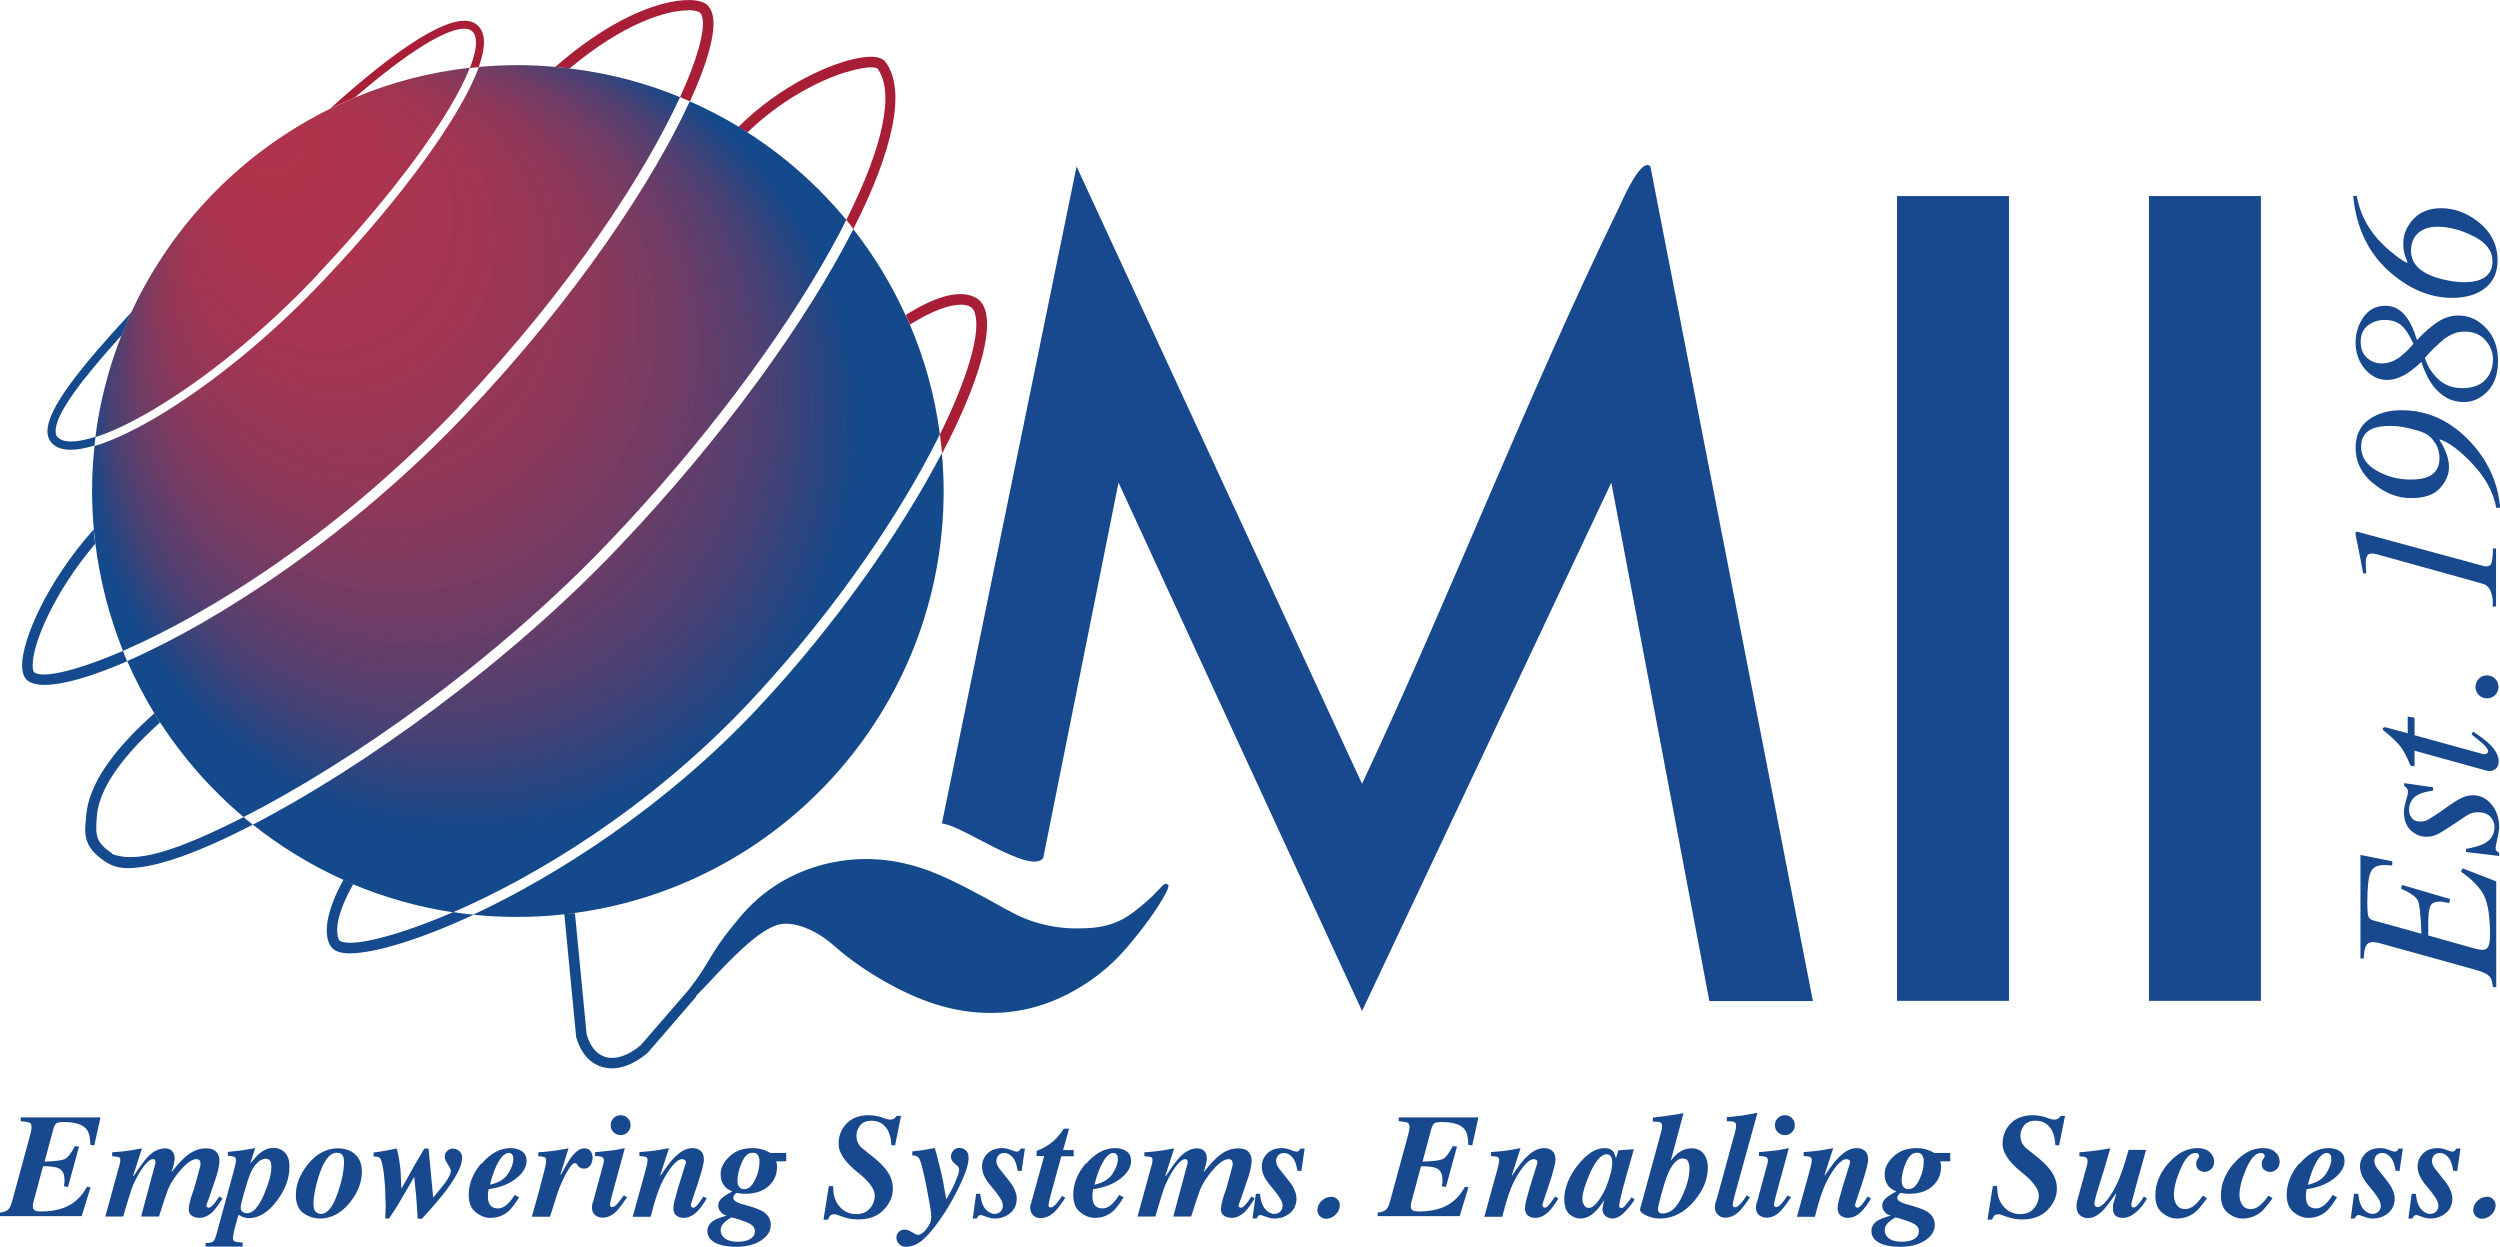 <svg xmlns="http://www.w3.org/2000/svg" xmlns:xlink="http://www.w3.org/1999/xlink" id="Layer_1" data-name="Layer 1" viewBox="0 0 113.23 56.48"><defs><style>      .cls-1 {        fill: none;      }      .cls-2 {        fill: url(#radial-gradient);      }      .cls-3 {        fill: #154a8e;      }      .cls-4 {        fill: #18488e;      }      .cls-5 {        fill: #a91e37;      }    </style><radialGradient id="radial-gradient" cx="33.59" cy="37.05" fx="9.79" fy="7.05" r="38.3" gradientTransform="translate(1.87 -2.87) rotate(2.74) scale(1 1.04)" gradientUnits="userSpaceOnUse"><stop offset="0" stop-color="#a81d38" stop-opacity=".9"></stop><stop offset=".09" stop-color="#a41e3a" stop-opacity=".9"></stop><stop offset=".17" stop-color="#982140" stop-opacity=".91"></stop><stop offset=".25" stop-color="#84274b" stop-opacity=".92"></stop><stop offset=".32" stop-color="#68305b" stop-opacity=".94"></stop><stop offset=".39" stop-color="#443b6f" stop-opacity=".97"></stop><stop offset=".45" stop-color="#194888" stop-opacity="1"></stop><stop offset=".46" stop-color="#144a8b"></stop></radialGradient></defs><g><path class="cls-4" d="M77.42,45.34l-4.44-23.48-11.29,23.93-11.03-23.93-3.41,17c-.57.79-3.73-1.52-4.59-1.56l6.1-29.76,12.93,27.96c4.05-8.63,7.49-17.59,11.67-26.17.11-.23.97-2.24,1.39-1.79l7.36,37.8h-4.69Z"></path><g><rect class="cls-4" x="97.33" y="8.88" width="5.07" height="36.45"></rect><rect class="cls-4" x="85.92" y="8.88" width="5.07" height="36.45"></rect></g></g><line class="cls-1" x1="29.07" y1="41.53" x2="29.07" y2="41.53"></line><g><path class="cls-1" d="M15.27,42.13c0,.23.04.4.12.48,0,0,.11.09.49.09.82-.01,2.5-.46,4.64-1.39-1.58-.24-3.1-.67-4.53-1.27-.48.85-.72,1.58-.73,2.09Z"></path><path class="cls-1" d="M2.51,19.54c0,.13.04.23.12.3.22.2.76.24,1.68-.05.2-1.61.61-3.15,1.18-4.61-1.8,2-3.01,3.57-2.99,4.36Z"></path><path class="cls-1" d="M7.26,32.72c-2.13,1.91-2.78,3.29-2.86,4.21-.09,1.02.49,1.55.68,1.72l.02.02c.6.56,2.88-.09,5.96-1.66-1.47-1.23-2.74-2.68-3.79-4.29Z"></path><path class="cls-1" d="M1.48,30.13c0,.19.04.28.06.31.08.07.23.11.44.11.66,0,1.92-.35,3.58-1.07-.62-1.53-1.05-3.16-1.25-4.85-1.83,2.17-2.83,4.49-2.83,5.5Z"></path><path class="cls-3" d="M2.64,19.84c-.08-.07-.12-.17-.12-.3-.02-.79,1.19-2.36,2.99-4.36.14-.35.29-.7.45-1.05-2.34,2.53-3.83,4.39-3.81,5.42,0,.23.09.42.24.56.19.18.46.26.82.26.3,0,.66-.07,1.07-.19.01-.14.03-.27.05-.4-.92.3-1.47.26-1.68.05Z"></path><path class="cls-5" d="M21.03,1.3c.13,0,.23.03.31.08.12.08.19.21.21.4.04.32-.06.77-.27,1.3.13-.01.27-.03.4-.04.19-.53.27-.97.23-1.31-.04-.3-.16-.52-.38-.66-.99-.65-3.65,1.2-6.58,3.85.37-.18.74-.35,1.13-.51,2.49-2.15,4.16-3.11,4.94-3.11Z"></path><path class="cls-5" d="M31.15.46c.24,0,.41.03.52.09.07.04.12.13.15.28.1.59-.23,1.85-1.02,3.57.15.06.3.13.45.19.81-1.76,1.17-3.12,1.04-3.84-.07-.38-.25-.55-.4-.62-.75-.38-3.35-.06-6.74,2.9.22.02.44.04.65.07,2.47-2.07,4.4-2.63,5.35-2.63Z"></path><path class="cls-3" d="M1.98,30.55c-.21,0-.36-.04-.44-.11-.02-.02-.06-.11-.06-.31,0-1.02,1-3.34,2.83-5.5-.03-.22-.05-.43-.07-.65-2.11,2.37-3.23,4.97-3.24,6.15,0,.3.07.52.21.66.16.15.44.23.81.23.83,0,2.13-.37,3.74-1.07-.07-.15-.13-.31-.19-.47-1.66.72-2.93,1.07-3.58,1.07Z"></path><path class="cls-3" d="M15.88,42.7c-.38,0-.48-.08-.49-.09-.08-.08-.12-.26-.12-.48,0-.52.25-1.24.73-2.09-.15-.06-.29-.13-.44-.2-.53.95-.76,1.74-.76,2.28,0,.37.08.65.26.83.15.15.41.23.79.23.01,0,.03,0,.04,0,1.1-.02,3.11-.61,5.56-1.75-.31-.03-.62-.07-.92-.12-2.15.93-3.82,1.38-4.64,1.39Z"></path><path class="cls-5" d="M43.52,13.8c.17,0,.3.03.4.08.14.06.23.22.27.45.18.96-.43,2.93-1.62,5.35.04.29.07.57.1.86,1.47-2.81,2.22-5.12,2-6.3-.07-.39-.25-.66-.54-.79-.74-.35-1.87.03-3.11.82.07.14.13.29.2.43,1.06-.67,1.82-.9,2.31-.9Z"></path><path class="cls-5" d="M38.32,3.27c.56-.17.92-.22,1.14-.22.17,0,.25.03.27.04.8,1.05.29,3.52-1.4,6.87.11.13.22.27.32.41,1.79-3.52,2.42-6.3,1.45-7.57-.17-.23-.59-.29-1.22-.17-1.26.23-3.52,1.22-5.43,3.11.14.08.27.17.4.26,1.54-1.49,3.28-2.37,4.46-2.73Z"></path><path class="cls-3" d="M5.09,38.67l-.02-.02c-.69-.49-.77-.71-.68-1.72.08-.92.73-2.3,2.86-4.21-.09-.14-.18-.27-.26-.41-1.92,1.7-2.95,3.23-3.08,4.57-.08.83-.2,1.44.85,2.14.25.17.57.3,1.02.3,1.29,0,3.25-.72,5.67-1.97-.14-.11-.28-.22-.42-.34-3.08,1.56-4.89,2.11-5.96,1.66Z"></path><path class="cls-2" d="M11.04,37.01c-1.47-1.23-2.74-2.68-3.79-4.29-.09-.14-.18-.27-.26-.41-.46-.76-.87-1.55-1.23-2.37,4.1-1.78,10.17-5.72,15.34-11.18,5.02-5.29,8.5-10.59,10.14-14.17.77.34,1.51.72,2.22,1.15.14.08.27.17.4.26,1.69,1.08,3.2,2.42,4.47,3.96-.21.42-.44.86-.69,1.31-2.27,4.09-5.88,8.88-9.91,13.12-5.36,5.66-11.97,10.21-16.69,12.61ZM20.76,18.43c5.19-5.48,8.49-10.65,10.04-14.03-1.57-.65-3.25-1.09-5-1.3-.22-.03-.43-.05-.65-.07-.56-.05-1.12-.08-1.69-.08-.6,0-1.19.03-1.77.08-.79,2.19-3.42,5.85-7.03,9.66-2.39,2.53-5.08,4.72-7.55,6.19-1.1.65-2.05,1.09-2.83,1.32-.07.67-.11,1.36-.11,2.05,0,.58.03,1.16.08,1.73.02.22.04.43.07.65.21,1.69.64,3.32,1.25,4.85,3.81-1.65,9.7-5.25,15.19-11.04ZM14.38,12.43c3.46-3.65,6.08-7.24,6.9-9.36-1.82.2-3.56.66-5.19,1.34-.38.16-.76.33-1.13.51-3.96,1.95-7.15,5.21-9.01,9.22-.16.34-.31.69-.45,1.05-.57,1.46-.98,3-1.18,4.61.66-.21,1.52-.6,2.59-1.23,2.45-1.45,5.1-3.62,7.47-6.12ZM52.92,40.09l-.04-.03c-.11-.08-.18,0-.35.18-.14.15-.38.41-.73.7-.29.24-.61.52-1.03.73-.7.35-1.35.37-1.92.38-.66.01-1.36-.09-2.02-.3-.56-.18-.94-.39-1.22-.55h-.02c-1.08-.61-2.43-1.35-3.43-1.73-.46-.17-1.85-.7-3.65-.53-.94.09-2.35.4-3.7,1.38-.75.55-1.21,1.1-1.64,1.64-.56.68-.8,1.09-1.06,1.52-.22.37-.45.75-.91,1.34h0s-2.18,2.52-2.18,2.52c-.57.48-1.15.67-1.61.53-.39-.12-.68-.47-.84-1.02l-.53-5.49-.41.04c9.63-1.09,17.11-9.25,17.11-19.17,0-.58-.03-1.15-.08-1.71-1.84,3.52-4.82,7.82-8.43,11.65-4.11,4.36-8.99,7.48-12.8,9.26.66.07,1.33.1,2.01.1.72,0,1.43-.04,2.12-.12l.53,5.51v.04c.27.92.78,1.25,1.17,1.36.15.04.3.07.45.07.51,0,1.07-.24,1.62-.7l2.22-2.57-.02-.02c.12-.12.3-.3.57-.59.86-.92,2.29-2.47,3.24-2.65.32-.06.7,0,1.11.15.67.26,1.11.64,1.37.86l.04.04c1.26,1.09,3.02,2.1,4.47,2.56.86.28,1.72.41,2.56.41.5,0,1-.05,1.49-.15,1.55-.32,2.62-1.06,3.02-1.33,1.04-.72,1.64-1.47,2.17-2.13.69-.86,1.37-1.94,1.35-2.14v-.06ZM33.9,31.85c3.06-3.25,5.85-7.02,7.85-10.62.3-.54.57-1.06.82-1.56-.23-1.74-.69-3.41-1.36-4.97-.06-.15-.13-.29-.2-.43-.63-1.39-1.43-2.7-2.36-3.89-2.13,4.18-5.89,9.41-10.58,14.35-5.03,5.31-11.67,10.07-16.62,12.62,1.25.99,2.62,1.83,4.1,2.5.15.07.29.13.44.2,1.43.6,2.95,1.03,4.53,1.27,3.72-1.61,8.86-4.68,13.38-9.47Z"></path></g><g><path class="cls-4" d="M112.91,44.73c-.02-.22-.06-.37-.12-.46-.09-.13-.28-.23-.58-.32l-4.17-1.16c-.14-.04-.25-.07-.34-.09-.09-.02-.17-.03-.23-.03-.15,0-.25.06-.31.17s-.09.3-.1.57h-.15v-4.69l1.44.29v.19c-.11,0-.19-.02-.28-.02-.08,0-.12,0-.09,0-.31,0-.51.1-.61.33-.1.23-.15.69-.15,1.39,0,.32.02.53.05.61.03.08.1.14.2.17l2.2.61c-.03-.83-.08-1.33-.16-1.5-.08-.17-.33-.35-.76-.54l.04-.17,2.18.64-.04.18c-.18-.03-.3-.05-.34-.06-.04,0-.08,0-.13,0-.2,0-.33.07-.39.21-.06.14-.09.4-.09.78v.54l2.1.59c.06.02.12.03.18.04.06.01.11.02.17.02.1,0,.17-.03.22-.08.09-.1.13-.28.13-.56,0-.84-.09-1.45-.27-1.81-.18-.36-.53-.73-1.05-1.09l.08-.15,1.52.59v4.79h-.15Z"></path><path class="cls-4" d="M111.69,38.6v-.15c.37-.07.64-.15.82-.24.32-.17.47-.42.47-.76,0-.19-.07-.34-.2-.47s-.31-.19-.53-.19c-.14,0-.25.02-.33.05s-.16.07-.23.12l-.57.38c-.34.23-.57.37-.69.43-.18.09-.35.13-.53.13-.27,0-.5-.1-.71-.29-.2-.19-.31-.46-.31-.82,0-.15.03-.32.09-.52.06-.19.09-.33.09-.4,0-.08-.02-.13-.05-.17s-.07-.07-.12-.1v-.13l1.31.19v.15c-.3.04-.52.1-.67.18-.28.15-.42.38-.42.7,0,.14.04.26.13.36.08.11.21.16.37.16.13,0,.24-.02.33-.07.1-.05.26-.16.51-.32l.47-.33c.24-.17.44-.29.59-.36s.32-.11.5-.11c.33,0,.61.14.84.42.23.28.34.62.34,1.01,0,.13-.03.31-.08.54-.05.23-.08.37-.08.41,0,.06.01.11.04.14.03.03.07.06.12.08v.15l-1.51-.18Z"></path><path class="cls-4" d="M112.67,34.91s-.07,0-.1-.02l-3.21-.89v.7c-.08,0-.14,0-.16-.02-.02-.01-.04-.04-.06-.09-.13-.31-.26-.55-.38-.73-.12-.17-.36-.41-.71-.7l-.09-.07s-.02-.02-.03-.03c0-.01-.01-.03-.01-.04,0-.03.01-.05.02-.06.02,0,.04-.01.06-.02.02,0,.03,0,.05,0l1,.27v-.76l.31.06v.79l3.09.85c.06.02.11.01.16-.01.05-.02.08-.07.08-.12,0-.08-.08-.19-.24-.34-.09-.08-.26-.22-.51-.42l.07-.12.1.06c.4.26.67.5.83.7.15.2.23.39.23.57,0,.16-.04.27-.12.34s-.18.11-.28.11c-.02,0-.05,0-.09,0Z"></path><path class="cls-4" d="M113.01,31.48c-.1.1-.23.15-.37.15s-.27-.05-.37-.15-.15-.23-.15-.37.05-.27.15-.37.22-.15.37-.15.27.05.37.15c.1.1.15.23.15.37s-.05.27-.15.37Z"></path><path class="cls-4" d="M112.9,27.48v-.31c-.03-.21-.07-.37-.14-.49-.07-.12-.18-.21-.34-.25l-4.64-1.29c-.08-.02-.14-.04-.2-.05-.05-.01-.1-.02-.15-.02-.11,0-.18.04-.22.11-.04.07-.06.18-.06.34l.02.45h-.14l-.02-.12c-.02-.09-.06-.31-.13-.68-.07-.37-.13-.63-.16-.79l-.03-.14v-.09s.02-.06.02-.06c.02,0,.04,0,.06,0,.02,0,.04,0,.06.01l5.64,1.53s.05.01.07.02c.02,0,.05,0,.07,0,.13,0,.21-.06.24-.17.03-.11.06-.32.06-.64h.14v2.63h-.16Z"></path><path class="cls-4" d="M107.49,21.9c-.53-.44-.8-.98-.8-1.61,0-.55.19-.98.58-1.27.39-.29.89-.44,1.5-.44,1.15,0,2.16.45,3.03,1.34.85.87,1.33,1.89,1.44,3.08h-.18c-.13-.73-.52-1.43-1.18-2.1-.52-.53-.98-.87-1.37-1l-.02.03c.12.18.22.37.3.58.08.21.13.42.13.65,0,.32-.13.64-.4.94-.27.31-.71.46-1.32.46s-1.17-.22-1.7-.66ZM110.29,20.08c-.12-.23-.3-.39-.54-.49-.16-.07-.38-.13-.68-.2s-.56-.1-.8-.1c-.34,0-.6.04-.8.12-.35.14-.53.42-.53.82,0,.46.24.83.71,1.09.47.27.99.4,1.54.4.32,0,.57-.04.77-.12.35-.15.53-.43.53-.85,0-.22-.06-.45-.18-.68Z"></path><path class="cls-4" d="M108.85,17.01c-.25.13-.49.2-.73.2-.4,0-.75-.18-1.04-.53-.26-.33-.39-.72-.39-1.17,0-.42.12-.81.36-1.15.24-.34.57-.51.99-.51s.75.2,1.02.61c.15.22.28.53.41.94.35-.37.67-.65.96-.83.29-.19.6-.28.92-.28.48,0,.89.19,1.25.57.36.38.54.87.54,1.47s-.15,1.05-.46,1.38c-.31.33-.67.5-1.09.5-.54,0-1-.24-1.37-.71-.22-.29-.41-.66-.55-1.11-.29.28-.57.49-.81.62ZM108.84,14.81c-.21-.22-.49-.32-.84-.32-.28,0-.53.08-.75.25-.22.17-.33.42-.33.74s.1.56.29.73c.19.17.41.25.67.25s.5-.08.73-.23c.23-.16.47-.38.7-.66-.18-.37-.33-.62-.46-.75ZM112.57,15.41c-.22-.26-.54-.39-.95-.39-.18,0-.35.03-.49.09-.15.06-.28.14-.4.22-.15.13-.31.26-.47.42-.16.15-.3.3-.43.46.1.35.3.67.59.95.29.28.66.42,1.11.42s.81-.13,1.04-.38c.23-.25.34-.56.34-.93,0-.31-.11-.6-.34-.86Z"></path><path class="cls-4" d="M106.74,8.87c.06.34.16.64.28.92.12.27.28.54.47.79.22.29.48.56.8.82.31.26.56.43.73.51l.02-.03c-.08-.22-.14-.37-.16-.47-.02-.09-.03-.23-.03-.4,0-.39.15-.75.45-1.08.3-.33.73-.5,1.27-.5.58,0,1.13.2,1.64.59.61.47.91,1.06.91,1.78,0,.52-.18.93-.54,1.23s-.87.46-1.52.46c-.94,0-1.83-.35-2.68-1.05-1.06-.87-1.66-2.06-1.8-3.57h.15ZM112.03,10.7c-.57-.29-1.11-.43-1.63-.43-.36,0-.65.09-.87.28-.22.19-.33.46-.33.81,0,.55.37.95,1.11,1.2.44.14.88.22,1.32.22.29,0,.53-.04.72-.12.36-.15.54-.42.54-.82,0-.47-.28-.85-.85-1.14Z"></path></g><g><path class="cls-4" d="M0,54.92c.16-.02.28-.06.35-.12.08-.06.14-.18.19-.36l.82-3.01c.02-.08.04-.15.05-.21s.02-.12.02-.16c0-.11-.03-.19-.09-.21-.06-.03-.19-.05-.4-.07v-.17h3.61l-.28,1.27-.18-.03c0-.33-.06-.56-.16-.69-.17-.23-.52-.34-1.04-.34-.18,0-.29.02-.34.06-.05.04-.09.12-.13.24l-.4,1.49c.47-.01.77-.05.91-.11.14-.07.29-.26.46-.59l.19.02-.5,1.83-.18-.03c0-.06.01-.12.02-.17,0-.05,0-.09,0-.12,0-.24-.07-.4-.2-.49-.13-.09-.39-.13-.77-.13l-.44,1.64s-.02.08-.02.11c0,.04,0,.07,0,.09,0,.06.02.11.07.15.05.04.15.06.3.06.41,0,.75-.06,1.04-.17.45-.17.79-.49,1.04-.95l.16.03-.4,1.3H0v-.17Z"></path><path class="cls-4" d="M4.77,55.1l.59-2.15c.04-.13.06-.21.07-.26.01-.05.02-.1.02-.15,0-.07-.02-.12-.07-.13-.05-.02-.14-.03-.3-.04v-.18c.28-.02.52-.04.72-.07.13-.02.34-.05.63-.11l-.4,1.24.02.02c.29-.44.51-.74.66-.89.24-.24.5-.37.77-.37.12,0,.23.04.31.12.08.08.12.18.12.32,0,.1-.02.22-.06.36-.02.08-.05.18-.09.29.28-.35.51-.6.68-.74.29-.24.59-.35.89-.35.21,0,.36.05.46.15s.15.24.15.42c0,.1-.02.24-.06.41,0,.02-.03.11-.07.26l-.36,1.06c-.03.06-.05.12-.07.18-.02.06-.03.11-.03.13,0,.02.01.04.04.06.02.01.05.02.07.02.06,0,.15-.07.27-.22.06-.08.13-.18.2-.29l.15.09c-.17.27-.31.46-.42.58-.2.2-.41.3-.64.3-.11,0-.22-.03-.32-.09-.1-.06-.15-.16-.15-.3,0-.12.03-.28.09-.49.04-.13.09-.28.15-.44l.28-1.02s0-.04.01-.06c0-.02,0-.04,0-.06,0-.06-.01-.1-.04-.14-.03-.04-.08-.06-.14-.06-.17,0-.37.12-.59.35-.22.23-.4.47-.55.72-.05.09-.11.2-.16.33-.05.13-.19.53-.4,1.2h-.81l.59-2.2c.02-.05.03-.1.04-.14s.02-.08.02-.12c0-.06-.01-.1-.04-.12-.03-.02-.05-.02-.08-.02-.1,0-.23.1-.39.3-.16.2-.31.46-.46.78-.08.17-.16.41-.25.71-.06.19-.14.45-.24.81h-.81Z"></path><path class="cls-4" d="M9.33,56.3c.15,0,.26-.03.32-.07s.11-.16.16-.35l.8-2.93s.03-.11.05-.21c.02-.1.03-.16.03-.19,0-.08-.03-.13-.09-.16-.06-.02-.15-.04-.28-.04v-.18l.31-.03c.08,0,.21-.03.39-.05.18-.03.36-.06.54-.09l-.22.68h.01c.15-.18.28-.33.39-.43.21-.17.42-.26.64-.26.21,0,.38.07.52.21.14.14.21.35.21.63,0,.54-.19,1.06-.58,1.57-.39.52-.81.77-1.24.77-.1,0-.18-.01-.24-.03-.06-.02-.14-.06-.25-.12l-.12.44c-.04.13-.07.25-.09.36-.02.11-.04.19-.04.24,0,.09.03.15.09.17.06.02.17.04.35.05v.18h-1.68v-.18ZM10.98,54.88c.05.04.12.07.21.07.27,0,.53-.29.78-.88.21-.5.32-.9.32-1.21,0-.1-.01-.17-.03-.23-.04-.1-.11-.15-.23-.15-.12,0-.25.06-.38.19-.13.12-.25.31-.34.55-.07.19-.16.46-.26.82s-.15.57-.15.65c0,.09.03.15.08.19Z"></path><path class="cls-4" d="M15.92,52.16c.31.18.47.48.47.91,0,.48-.18.94-.54,1.39-.39.49-.85.73-1.36.73-.26,0-.51-.08-.74-.24s-.35-.43-.35-.82c0-.48.18-.94.54-1.39.39-.49.85-.73,1.37-.73.23,0,.43.05.61.15ZM14.24,54.79c.05.12.16.19.31.19.28,0,.53-.32.75-.96.19-.54.28-1.01.28-1.4,0-.1-.01-.19-.04-.25-.05-.11-.14-.16-.28-.16-.32,0-.59.34-.81,1.02-.17.52-.25.95-.25,1.29,0,.12.01.21.04.27Z"></path><path class="cls-4" d="M17.45,55.19l.02-.57-.02-.53c0-.28-.02-.47-.03-.58-.02-.23-.04-.45-.08-.64-.04-.23-.08-.37-.13-.42-.05-.05-.15-.07-.29-.07v-.18l.22-.03c.21-.03.4-.07.57-.1.17-.03.24-.05.21-.05h.04c.05.12.09.32.13.58.04.26.06.46.06.59l.03.65.52-.93c.08-.15.17-.3.27-.46s.18-.31.25-.43h.19l.21,2.22c.23-.28.41-.49.52-.64.19-.26.28-.45.28-.56,0-.07-.05-.17-.14-.31-.09-.14-.14-.25-.14-.34,0-.1.04-.19.11-.26.08-.07.16-.11.26-.11.1,0,.2.04.29.11.09.08.13.18.13.32,0,.33-.24.82-.72,1.46-.27.36-.64.79-1.1,1.29h-.19c0-.1-.02-.24-.03-.43,0-.12-.02-.26-.03-.43,0-.11-.02-.25-.04-.44l-.06-.6c-.22.38-.36.64-.44.76-.17.3-.28.48-.32.55l-.38.58h-.19Z"></path><path class="cls-4" d="M21.81,52.71c.4-.47.84-.71,1.32-.71.21,0,.38.05.52.15s.2.25.2.43c0,.28-.16.55-.48.8s-.73.41-1.24.48c-.01.07-.02.13-.03.19,0,.06,0,.11,0,.14,0,.14.02.25.06.32.07.15.2.22.4.22.16,0,.32-.08.48-.25.09-.09.18-.21.27-.36l.2.11c-.17.28-.33.49-.47.62-.24.21-.51.31-.83.31-.24,0-.46-.09-.67-.26s-.31-.43-.31-.78c0-.51.19-.99.58-1.44ZM23.2,52.3c-.03-.05-.08-.08-.15-.08-.16,0-.31.13-.46.38-.15.25-.29.61-.4,1.06.39-.09.66-.25.82-.5s.24-.47.24-.66c0-.08-.01-.14-.04-.19Z"></path><path class="cls-4" d="M24.09,55.1c.18-.64.34-1.19.45-1.65.14-.5.2-.79.2-.88,0-.08-.03-.14-.08-.16s-.15-.04-.28-.04v-.18c.29-.02.53-.04.72-.07.13-.02.34-.05.65-.11l-.37,1.19h.03c.19-.36.35-.63.46-.78.2-.27.4-.41.59-.41.13,0,.23.04.29.13.06.09.09.18.09.29,0,.13-.03.24-.1.35-.07.1-.16.15-.29.15-.05,0-.11-.01-.15-.03s-.09-.05-.12-.1l-.06-.08s-.02-.02-.03-.03c-.01,0-.03-.01-.05-.01-.09,0-.2.12-.33.35-.14.23-.25.47-.35.71-.07.17-.15.4-.24.71-.1.31-.17.53-.21.66h-.81Z"></path><path class="cls-4" d="M26.86,54.45c.02-.07.04-.16.07-.27l.41-1.51s0-.03.01-.05c0-.02,0-.03,0-.05,0-.09-.03-.15-.09-.17-.06-.02-.16-.04-.31-.04v-.18c.13,0,.31-.03.55-.05s.41-.05.51-.07l.29-.06-.52,1.91c-.04.16-.07.28-.09.34-.04.16-.06.27-.06.31s.01.08.03.09c.02.01.05.02.07.02.07,0,.15-.06.25-.17.1-.12.19-.24.27-.36l.15.09c-.22.32-.39.54-.5.65-.19.18-.39.27-.61.27-.12,0-.23-.04-.33-.11-.1-.08-.15-.19-.15-.35,0-.05.01-.14.04-.26ZM28.43,50.64c.09.09.13.19.13.32s-.04.23-.13.32c-.09.09-.19.13-.32.13s-.23-.04-.32-.13-.13-.19-.13-.32.04-.23.13-.32c.09-.09.19-.13.32-.13s.23.04.32.13Z"></path><path class="cls-4" d="M28.66,55.1l.59-2.14c.02-.09.04-.16.05-.21.02-.09.03-.16.03-.2,0-.08-.03-.13-.08-.15-.05-.02-.15-.03-.29-.04v-.18c.28-.02.49-.04.65-.06s.38-.06.69-.12l-.4,1.24h.02s.05-.08.2-.29.28-.38.41-.51c.13-.13.26-.24.4-.32s.29-.12.44-.12c.14,0,.26.04.36.12.1.08.15.21.15.4,0,.17-.1.55-.29,1.13-.2.58-.3.89-.3.93s.01.07.04.09c.02.02.05.03.07.03.06,0,.15-.07.26-.22.06-.08.13-.18.2-.29l.15.09c-.16.27-.3.46-.42.58-.2.2-.41.3-.63.3-.12,0-.22-.03-.32-.1-.09-.07-.14-.18-.14-.33,0-.1.02-.24.07-.42.05-.18.1-.37.16-.57l.31-1s.01-.04.02-.06,0-.03,0-.05c0-.05-.02-.09-.05-.1s-.07-.03-.11-.03c-.14,0-.29.11-.46.32s-.3.43-.41.64c-.12.23-.21.46-.29.7-.08.24-.17.55-.27.95h-.81Z"></path><path class="cls-4" d="M32.68,54.92c-.1-.08-.15-.19-.15-.33,0-.11.05-.21.14-.3.09-.09.26-.2.5-.33-.18-.07-.32-.16-.4-.3-.09-.13-.13-.29-.13-.48,0-.28.13-.55.4-.8.26-.25.61-.38,1.04-.38.22,0,.42.04.59.11.17.07.23.11.19.11h.75v.38h-.45c.01.06.02.11.03.15,0,.04,0,.09,0,.14,0,.32-.13.6-.38.83s-.61.35-1.07.35c-.1,0-.22-.01-.36-.04-.04,0-.07.03-.11.08-.04.05-.06.1-.06.14,0,.07.05.14.16.19.05.03.11.05.18.08l.36.1c.31.09.53.18.66.26.22.14.34.34.34.6,0,.28-.15.52-.45.71-.3.19-.67.28-1.11.28-.29,0-.54-.03-.76-.1-.37-.12-.55-.33-.55-.62,0-.19.1-.35.29-.47.11-.07.3-.14.58-.22-.11-.04-.19-.08-.24-.13ZM34.09,55.52c-.06-.06-.15-.11-.26-.16-.08-.03-.2-.07-.37-.13-.17-.06-.27-.08-.3-.08,0-.03-.09.01-.26.14s-.26.27-.26.44c0,.1.04.2.12.29.13.15.35.22.66.22.24,0,.43-.04.57-.13.14-.09.2-.2.2-.34,0-.11-.03-.19-.1-.25ZM34.2,53.43c.14-.28.2-.56.2-.82,0-.12-.02-.21-.07-.29s-.13-.11-.24-.11c-.21,0-.37.15-.5.46-.13.3-.19.58-.19.82,0,.12.03.21.09.28.06.06.13.09.22.09.19,0,.35-.14.49-.43Z"></path><path class="cls-4" d="M37.3,55.22l.24-1.5h.19c.01.23.03.38.06.48.04.16.12.31.23.44.1.12.21.2.34.26.13.06.27.09.42.09.27,0,.48-.09.62-.26.15-.17.22-.37.22-.6,0-.28-.27-.64-.82-1.07-.55-.45-.82-.87-.82-1.25,0-.36.12-.67.36-.92.24-.25.58-.38,1.01-.38.12,0,.24.01.37.04.08.02.16.03.22.06l.17.06s.08.02.11.03c.04,0,.07.01.1.01.08,0,.14-.02.18-.05.04-.03.08-.07.11-.12h.2l-.27,1.34-.17-.02-.02-.22c-.03-.21-.09-.39-.19-.53-.16-.23-.39-.35-.69-.35-.26,0-.45.09-.56.28-.08.12-.12.26-.12.4,0,.15.04.29.12.41.05.07.11.14.21.21l.58.47c.2.17.38.36.52.57.14.22.22.46.22.74,0,.35-.14.67-.42.96s-.66.43-1.15.43c-.12,0-.25-.01-.37-.03-.12-.02-.25-.06-.36-.1l-.17-.06c-.06-.02-.1-.03-.12-.04-.02,0-.05,0-.08,0-.07,0-.13.02-.16.05-.03.04-.07.1-.11.19h-.2Z"></path><path class="cls-4" d="M41.95,55.67c.15-.18.23-.36.23-.53,0-.15-.04-.46-.13-.92-.05-.29-.11-.58-.17-.87-.11-.5-.19-.79-.25-.88-.05-.09-.16-.14-.31-.14v-.18c.21-.02.43-.05.66-.09.23-.04.33-.06.31-.06h.05c.05.15.13.46.24.91s.19.88.25,1.25l.03.16.12-.21c.1-.17.21-.38.31-.63.1-.24.15-.41.15-.5,0-.04-.01-.08-.03-.12s-.06-.07-.11-.11l-.05-.04s-.07-.06-.1-.1c-.05-.07-.08-.15-.08-.23,0-.1.04-.19.11-.27.07-.08.17-.12.28-.12.1,0,.19.04.28.11.09.07.13.19.13.35,0,.27-.13.67-.38,1.2-.19.4-.41.8-.65,1.19-.35.55-.67.96-.95,1.23-.28.27-.57.4-.86.4-.12,0-.23-.04-.31-.13-.08-.08-.12-.18-.12-.28,0-.11.04-.2.11-.27.08-.07.16-.1.26-.1s.21.04.34.12.21.12.26.12c.11,0,.25-.09.4-.27Z"></path><path class="cls-4" d="M44.22,54.07h.18c.03.34.12.57.25.71s.27.2.4.2c.11,0,.2-.04.27-.11.07-.07.1-.16.1-.26,0-.09-.03-.19-.09-.29s-.13-.21-.21-.31l-.25-.31c-.11-.12-.2-.26-.28-.41-.08-.16-.11-.31-.11-.47,0-.22.08-.41.25-.58s.4-.24.68-.24c.12,0,.24.03.37.08.13.05.22.08.26.08.05,0,.09-.01.12-.04s.05-.06.07-.1h.19l-.15,1.02-.18-.02c-.04-.28-.12-.49-.23-.61-.11-.12-.23-.19-.36-.19s-.22.04-.28.11c-.06.07-.09.16-.09.25,0,.08.02.16.06.23.04.08.13.19.25.34l.33.42c.07.09.14.2.19.33.06.13.09.26.09.39,0,.27-.1.49-.29.65-.19.16-.43.25-.71.25-.12,0-.24-.03-.38-.08-.13-.05-.22-.08-.24-.08-.05,0-.1.02-.12.05-.03.03-.05.07-.07.11h-.18l.15-1.12Z"></path><path class="cls-4" d="M46.7,54.53c.01-.07.04-.19.09-.35l.5-1.82h-.34v-.23c.22-.09.41-.19.56-.29.27-.19.49-.43.67-.72h.24l-.27.97h.48v.28h-.56l-.43,1.56c-.04.14-.07.25-.09.34-.04.16-.06.27-.06.32,0,.04.01.07.04.08.02.01.05.02.06.02.06,0,.14-.05.24-.16s.19-.23.27-.37l.15.09c-.2.3-.36.51-.48.63-.2.2-.42.29-.65.29-.13,0-.24-.04-.33-.13s-.13-.2-.13-.33c0-.05,0-.11.02-.18Z"></path><path class="cls-4" d="M49.19,52.71c.4-.47.84-.71,1.32-.71.21,0,.38.05.52.15s.2.25.2.43c0,.28-.16.55-.48.8s-.73.41-1.24.48c-.01.07-.02.13-.03.19,0,.06,0,.11,0,.14,0,.14.02.25.06.32.07.15.2.22.4.22.16,0,.32-.08.48-.25.09-.09.18-.21.27-.36l.2.11c-.17.28-.33.49-.47.62-.24.21-.51.31-.83.31-.24,0-.46-.09-.67-.26s-.31-.43-.31-.78c0-.51.19-.99.58-1.44ZM50.58,52.3c-.03-.05-.08-.08-.15-.08-.16,0-.31.13-.46.38-.15.25-.29.61-.4,1.06.39-.09.66-.25.82-.5s.24-.47.24-.66c0-.08-.01-.14-.04-.19Z"></path><path class="cls-4" d="M51.52,55.1l.59-2.15c.04-.13.06-.21.07-.26.01-.05.02-.1.02-.15,0-.07-.02-.12-.07-.13-.05-.02-.14-.03-.3-.04v-.18c.28-.02.52-.04.72-.07.13-.02.34-.05.63-.11l-.4,1.24.02.02c.29-.44.51-.74.66-.89.24-.24.5-.37.77-.37.12,0,.23.04.31.12.08.08.12.18.12.32,0,.1-.02.22-.06.36-.02.08-.05.18-.09.29.28-.35.51-.6.68-.74.29-.24.59-.35.89-.35.21,0,.36.05.46.15s.15.24.15.42c0,.1-.02.24-.06.41,0,.02-.03.11-.07.26l-.36,1.06c-.03.06-.05.12-.07.18-.02.06-.03.11-.03.13,0,.02.01.04.04.06.02.01.05.02.07.02.06,0,.15-.07.27-.22.06-.08.13-.18.2-.29l.15.09c-.17.27-.31.46-.42.58-.2.2-.41.3-.64.3-.11,0-.22-.03-.32-.09-.1-.06-.15-.16-.15-.3,0-.12.03-.28.09-.49.04-.13.09-.28.15-.44l.28-1.02s0-.04.01-.06c0-.02,0-.04,0-.06,0-.06-.01-.1-.04-.14-.03-.04-.08-.06-.14-.06-.17,0-.37.12-.59.35-.22.23-.4.47-.55.72-.05.09-.11.2-.16.33-.05.13-.19.53-.4,1.2h-.81l.59-2.2c.02-.05.03-.1.04-.14s.02-.08.02-.12c0-.06-.01-.1-.04-.12-.03-.02-.05-.02-.08-.02-.1,0-.23.1-.39.3-.16.2-.31.46-.46.78-.08.17-.16.41-.25.71-.06.19-.14.45-.24.81h-.81Z"></path><path class="cls-4" d="M56.89,54.07h.18c.03.34.12.57.25.71s.27.2.4.2c.11,0,.2-.04.27-.11.07-.07.1-.16.1-.26,0-.09-.03-.19-.09-.29s-.13-.21-.21-.31l-.25-.31c-.11-.12-.2-.26-.28-.41-.08-.16-.11-.31-.11-.47,0-.22.08-.41.25-.58s.4-.24.68-.24c.12,0,.24.03.37.08.13.05.22.08.26.08.05,0,.09-.01.12-.04s.05-.06.07-.1h.19l-.15,1.02-.18-.02c-.04-.28-.12-.49-.23-.61-.11-.12-.23-.19-.36-.19s-.22.04-.28.11c-.06.07-.09.16-.09.25,0,.08.02.16.06.23.04.08.13.19.25.34l.33.42c.07.09.14.2.19.33.06.13.09.26.09.39,0,.27-.1.49-.29.65-.19.16-.43.25-.71.25-.12,0-.24-.03-.38-.08-.13-.05-.22-.08-.24-.08-.05,0-.1.02-.12.05-.03.03-.05.07-.07.11h-.18l.15-1.12Z"></path><path class="cls-4" d="M60.28,54.2c.14,0,.24.05.32.15.08.1.1.21.07.35-.03.14-.1.25-.22.35-.12.1-.25.15-.38.15s-.24-.05-.32-.15c-.08-.1-.1-.21-.07-.35.03-.14.1-.25.22-.35.12-.1.24-.14.38-.14Z"></path><path class="cls-4" d="M62.41,54.92c.16-.02.28-.06.35-.12.08-.06.14-.18.19-.36l.82-3.01c.02-.08.04-.15.05-.21s.02-.12.02-.16c0-.11-.03-.19-.09-.21-.06-.03-.19-.05-.4-.07v-.17h3.61l-.28,1.27-.18-.03c0-.33-.06-.56-.16-.69-.17-.23-.52-.34-1.04-.34-.18,0-.29.02-.34.06-.05.04-.09.12-.13.24l-.4,1.49c.47-.01.77-.05.91-.11.14-.07.29-.26.46-.59l.19.02-.5,1.83-.18-.03c0-.06.01-.12.02-.17,0-.05,0-.09,0-.12,0-.24-.07-.4-.2-.49-.13-.09-.39-.13-.77-.13l-.44,1.64s-.02.08-.02.11c0,.04,0,.07,0,.09,0,.06.02.11.07.15.05.04.15.06.3.06.41,0,.75-.06,1.04-.17.45-.17.79-.49,1.04-.95l.16.03-.4,1.3h-3.71v-.17Z"></path><path class="cls-4" d="M67.23,55.1l.59-2.14c.02-.09.04-.16.05-.21.02-.09.03-.16.03-.2,0-.08-.03-.13-.08-.15-.05-.02-.15-.03-.29-.04v-.18c.28-.02.49-.04.65-.06s.38-.06.69-.12l-.4,1.24h.02s.05-.08.2-.29.28-.38.41-.51c.13-.13.26-.24.4-.32s.29-.12.44-.12c.14,0,.26.04.36.12.1.08.15.21.15.4,0,.17-.1.55-.29,1.13-.2.58-.3.89-.3.93s.01.07.04.09c.02.02.05.03.07.03.06,0,.15-.07.26-.22.06-.08.13-.18.2-.29l.15.09c-.16.27-.3.46-.42.58-.2.2-.41.3-.63.3-.12,0-.22-.03-.32-.1-.09-.07-.14-.18-.14-.33,0-.1.02-.24.07-.42.05-.18.1-.37.16-.57l.31-1s.01-.04.02-.06,0-.03,0-.05c0-.05-.02-.09-.05-.1s-.07-.03-.11-.03c-.14,0-.29.11-.46.32s-.3.43-.41.64c-.12.23-.21.46-.29.7-.08.24-.17.55-.27.95h-.81Z"></path><path class="cls-4" d="M71.44,52.8c.41-.53.82-.8,1.24-.8.17,0,.3.05.38.15.05.06.09.16.13.31l.11-.36.7-.05-.44,1.57c-.06.22-.11.39-.13.51-.06.22-.09.39-.09.48,0,.04,0,.07.03.08.02.02.04.02.06.02.04,0,.08-.01.11-.04.04-.03.08-.07.12-.13.02-.02.06-.07.11-.14.05-.07.1-.12.13-.17l.14.1c-.18.27-.35.47-.52.63-.16.15-.33.23-.5.23-.1,0-.2-.04-.3-.11-.1-.08-.14-.19-.14-.34,0-.06.03-.2.09-.42,0,0,0,0-.02.05-.03.04-.06.1-.12.17-.12.18-.26.33-.42.46-.16.12-.34.19-.54.19-.18,0-.34-.07-.49-.2-.15-.13-.23-.36-.23-.68,0-.49.2-1,.59-1.52ZM72.99,52.43c-.04-.1-.12-.15-.23-.15-.24,0-.49.29-.75.86-.22.51-.34.9-.34,1.17,0,.11.03.2.08.28.05.08.12.12.21.12.22,0,.47-.29.76-.88.2-.5.3-.89.3-1.18,0-.09-.01-.16-.03-.21Z"></path><path class="cls-4" d="M74.32,54.63l.91-3.34c.02-.07.03-.13.04-.17s.01-.08.01-.11c0-.1-.03-.15-.09-.18-.06-.02-.17-.03-.33-.03v-.18l.69-.09.7-.11-.58,2.16c.14-.19.28-.33.44-.43.15-.09.32-.14.5-.14.22,0,.4.07.53.22s.21.37.21.65c0,.52-.2,1.02-.61,1.51-.45.53-.97.8-1.57.8-.22,0-.42-.05-.61-.14-.19-.09-.28-.18-.28-.26,0-.02.01-.07.03-.16ZM76.44,52.57c-.05-.07-.13-.1-.24-.1-.17,0-.34.13-.5.39-.09.14-.17.32-.24.52-.06.17-.14.43-.23.77-.09.34-.14.55-.14.63,0,.03.01.07.04.12.03.04.09.06.18.06.36,0,.66-.28.91-.85.2-.45.3-.84.3-1.18,0-.16-.03-.28-.08-.35Z"></path><path class="cls-4" d="M77.72,54.44c.01-.06.03-.15.07-.26l.79-2.89c.02-.07.03-.13.04-.18s.01-.09.01-.12c0-.1-.03-.16-.1-.18-.07-.02-.17-.03-.32-.03v-.18c.33-.03.56-.06.67-.07.12-.02.36-.06.72-.13l-.97,3.51c-.05.18-.08.29-.09.34-.04.16-.06.27-.06.32,0,.05.01.08.04.09.02.02.05.02.07.02.07,0,.15-.06.25-.17s.19-.24.27-.37l.15.09c-.2.3-.36.51-.48.63-.2.2-.42.29-.65.29-.12,0-.23-.04-.32-.13s-.14-.19-.14-.33c0-.06.01-.15.04-.27Z"></path><path class="cls-4" d="M79.58,54.45c.02-.07.04-.16.07-.27l.41-1.51s0-.03.01-.05c0-.02,0-.03,0-.05,0-.09-.03-.15-.09-.17-.06-.02-.16-.04-.31-.04v-.18c.13,0,.31-.03.55-.05s.41-.05.51-.07l.29-.06-.52,1.91c-.04.16-.07.28-.09.34-.04.16-.06.27-.06.31s.01.08.03.09c.02.01.05.02.07.02.07,0,.15-.06.25-.17.1-.12.19-.24.27-.36l.15.09c-.22.32-.39.54-.5.65-.19.18-.39.27-.61.27-.12,0-.23-.04-.33-.11-.1-.08-.15-.19-.15-.35,0-.05.01-.14.04-.26ZM81.16,50.64c.09.09.13.19.13.32s-.04.23-.13.32c-.09.09-.19.13-.32.13s-.23-.04-.32-.13-.13-.19-.13-.32.04-.23.13-.32c.09-.09.19-.13.32-.13s.23.04.32.13Z"></path><path class="cls-4" d="M81.39,55.1l.59-2.14c.02-.09.04-.16.05-.21.02-.09.03-.16.03-.2,0-.08-.03-.13-.08-.15-.05-.02-.15-.03-.29-.04v-.18c.28-.02.49-.04.65-.06s.38-.06.69-.12l-.4,1.24h.02s.05-.08.2-.29.28-.38.41-.51c.13-.13.26-.24.4-.32s.29-.12.44-.12c.14,0,.26.04.36.12.1.08.15.21.15.4,0,.17-.1.55-.29,1.13-.2.58-.3.89-.3.93s.01.07.04.09c.02.02.05.03.07.03.06,0,.15-.07.26-.22.06-.08.13-.18.2-.29l.15.09c-.16.27-.3.46-.42.58-.2.2-.41.3-.63.3-.12,0-.22-.03-.32-.1-.09-.07-.14-.18-.14-.33,0-.1.02-.24.07-.42.05-.18.1-.37.16-.57l.31-1s.01-.04.02-.06,0-.03,0-.05c0-.05-.02-.09-.05-.1s-.07-.03-.11-.03c-.14,0-.29.11-.46.32s-.3.43-.41.64c-.12.23-.21.46-.29.7-.08.24-.17.55-.27.95h-.81Z"></path><path class="cls-4" d="M85.4,54.92c-.1-.08-.15-.19-.15-.33,0-.11.05-.21.14-.3.09-.09.26-.2.5-.33-.18-.07-.32-.16-.4-.3-.09-.13-.13-.29-.13-.48,0-.28.13-.55.4-.8.26-.25.61-.38,1.04-.38.22,0,.42.04.59.11.17.07.23.11.19.11h.75v.38h-.45c.01.06.02.11.03.15,0,.04,0,.09,0,.14,0,.32-.13.6-.38.83s-.61.35-1.07.35c-.1,0-.22-.01-.36-.04-.04,0-.07.03-.11.08-.04.05-.06.1-.06.14,0,.07.05.14.16.19.05.03.11.05.18.08l.36.1c.31.09.53.18.66.26.22.14.34.34.34.6,0,.28-.15.52-.45.71-.3.19-.67.28-1.11.28-.29,0-.54-.03-.76-.1-.37-.12-.55-.33-.55-.62,0-.19.1-.35.29-.47.11-.07.3-.14.58-.22-.11-.04-.19-.08-.24-.13ZM86.81,55.52c-.06-.06-.15-.11-.26-.16-.08-.03-.2-.07-.37-.13-.17-.06-.27-.08-.3-.08,0-.03-.09.01-.26.14s-.26.27-.26.44c0,.1.04.2.12.29.13.15.35.22.66.22.24,0,.43-.04.57-.13.14-.09.2-.2.2-.34,0-.11-.03-.19-.1-.25ZM86.93,53.43c.14-.28.2-.56.2-.82,0-.12-.02-.21-.07-.29s-.13-.11-.24-.11c-.21,0-.37.15-.5.46-.13.3-.19.58-.19.82,0,.12.03.21.09.28.06.06.13.09.22.09.19,0,.35-.14.49-.43Z"></path><path class="cls-4" d="M90.02,55.22l.24-1.5h.19c.01.23.03.38.06.48.04.16.12.31.23.44.1.12.21.2.34.26.13.06.27.09.42.09.27,0,.48-.09.62-.26.15-.17.22-.37.22-.6,0-.28-.27-.64-.82-1.07-.55-.45-.82-.87-.82-1.25,0-.36.12-.67.36-.92.24-.25.58-.38,1.01-.38.12,0,.24.01.37.04.08.02.16.03.22.06l.17.06s.08.02.11.03c.04,0,.07.01.1.01.08,0,.14-.02.18-.05.04-.03.08-.07.11-.12h.2l-.27,1.34-.17-.02-.02-.22c-.03-.21-.09-.39-.19-.53-.16-.23-.39-.35-.69-.35-.26,0-.45.09-.56.28-.08.12-.12.26-.12.4,0,.15.04.29.12.41.05.07.11.14.21.21l.58.47c.2.17.38.36.52.57.14.22.22.46.22.74,0,.35-.14.67-.42.96s-.66.43-1.15.43c-.12,0-.25-.01-.37-.03-.12-.02-.25-.06-.36-.1l-.17-.06c-.06-.02-.1-.03-.12-.04-.02,0-.05,0-.08,0-.07,0-.13.02-.16.05-.03.04-.07.1-.11.19h-.2Z"></path><path class="cls-4" d="M94.08,54.4c.02-.1.04-.19.07-.27l.35-1.27c.02-.06.03-.11.04-.15,0-.04.01-.08.01-.12,0-.09-.03-.14-.08-.17-.06-.03-.15-.04-.29-.05v-.18c.46-.04.8-.08,1.03-.12.23-.04.35-.06.37-.06l-.3,1.02-.32,1.03s-.03.11-.05.19c-.03.12-.05.21-.05.26s.01.09.04.12.07.04.11.04c.11,0,.25-.1.42-.31.17-.21.33-.49.49-.83.1-.22.18-.45.26-.69.05-.15.13-.41.23-.76h.79l-.26.93s-.06.2-.14.5c-.08.3-.13.47-.14.53-.03.12-.06.22-.09.32s-.04.17-.04.2c0,.04.01.07.03.1.02.02.05.03.08.03.07,0,.16-.08.28-.23.07-.09.13-.17.18-.27l.14.09c-.13.24-.29.45-.49.62-.2.17-.4.26-.6.26-.18,0-.31-.05-.38-.15-.05-.07-.07-.16-.07-.27s0-.2.03-.27.06-.21.12-.41h-.02c-.27.39-.47.65-.6.78-.22.22-.44.33-.67.33-.11,0-.21-.03-.3-.09-.14-.09-.21-.24-.21-.46,0-.06,0-.13.03-.23Z"></path><path class="cls-4" d="M98.21,52.69c.4-.46.84-.69,1.31-.69.25,0,.44.06.57.19.13.12.19.26.19.42,0,.14-.04.26-.13.34-.09.08-.19.13-.3.13-.09,0-.17-.03-.26-.09-.08-.06-.12-.15-.12-.27,0-.05,0-.09.01-.11,0-.03.03-.07.06-.12l.03-.05s.03-.04.03-.06c0-.01,0-.03,0-.04,0-.04-.02-.07-.05-.09-.04-.02-.08-.03-.12-.03-.24,0-.47.25-.68.75-.19.44-.29.83-.29,1.15,0,.15.03.28.09.39.09.17.22.25.42.25.14,0,.28-.05.41-.16.13-.11.26-.25.39-.45l.19.12c-.22.3-.39.51-.53.63-.24.19-.52.29-.83.29-.24,0-.46-.09-.67-.26-.21-.17-.31-.43-.31-.79,0-.52.2-1,.59-1.46Z"></path><path class="cls-4" d="M101.18,52.69c.4-.46.84-.69,1.31-.69.25,0,.44.06.57.19.13.12.19.26.19.42,0,.14-.04.26-.13.34-.09.08-.19.13-.3.13-.09,0-.17-.03-.26-.09-.08-.06-.12-.15-.12-.27,0-.05,0-.09.01-.11,0-.03.03-.07.06-.12l.03-.05s.03-.04.03-.06c0-.01,0-.03,0-.04,0-.04-.02-.07-.05-.09-.04-.02-.08-.03-.12-.03-.24,0-.47.25-.68.75-.19.44-.29.83-.29,1.15,0,.15.03.28.09.39.09.17.22.25.42.25.14,0,.28-.05.41-.16.13-.11.26-.25.39-.45l.19.12c-.22.3-.39.51-.53.63-.24.19-.52.29-.83.29-.24,0-.46-.09-.67-.26-.21-.17-.31-.43-.31-.79,0-.52.2-1,.59-1.46Z"></path><path class="cls-4" d="M104.15,52.71c.4-.47.84-.71,1.32-.71.21,0,.38.05.52.15s.2.25.2.43c0,.28-.16.55-.48.8s-.73.41-1.24.48c-.01.07-.02.13-.03.19,0,.06,0,.11,0,.14,0,.14.02.25.06.32.07.15.2.22.4.22.16,0,.32-.08.48-.25.09-.09.18-.21.27-.36l.2.11c-.17.28-.33.49-.47.62-.24.21-.51.31-.83.31-.24,0-.46-.09-.67-.26s-.31-.43-.31-.78c0-.51.19-.99.58-1.44ZM105.54,52.3c-.03-.05-.08-.08-.15-.08-.16,0-.31.13-.46.38-.15.25-.29.61-.4,1.06.39-.09.66-.25.82-.5s.24-.47.24-.66c0-.08-.01-.14-.04-.19Z"></path><path class="cls-4" d="M106.63,54.07h.18c.03.34.12.57.25.71s.27.2.4.2c.11,0,.2-.04.27-.11.07-.07.1-.16.1-.26,0-.09-.03-.19-.09-.29s-.13-.21-.21-.31l-.25-.31c-.11-.12-.2-.26-.28-.41-.08-.16-.11-.31-.11-.47,0-.22.08-.41.25-.58s.4-.24.68-.24c.12,0,.24.03.37.08.13.05.22.08.26.08.05,0,.09-.01.12-.04s.05-.06.07-.1h.19l-.15,1.02-.18-.02c-.04-.28-.12-.49-.23-.61-.11-.12-.23-.19-.36-.19s-.22.04-.28.11c-.06.07-.09.16-.09.25,0,.08.02.16.06.23.04.08.13.19.25.34l.33.42c.07.09.14.2.19.33.06.13.09.26.09.39,0,.27-.1.49-.29.65-.19.16-.43.25-.71.25-.12,0-.24-.03-.38-.08-.13-.05-.22-.08-.24-.08-.05,0-.1.02-.12.05-.03.03-.05.07-.07.11h-.18l.15-1.12Z"></path><path class="cls-4" d="M109.24,54.07h.18c.03.34.12.57.25.71s.27.2.4.2c.11,0,.2-.04.27-.11.07-.07.1-.16.1-.26,0-.09-.03-.19-.09-.29s-.13-.21-.21-.31l-.25-.31c-.11-.12-.2-.26-.28-.41-.08-.16-.11-.31-.11-.47,0-.22.08-.41.25-.58s.4-.24.68-.24c.12,0,.24.03.37.08.13.05.22.08.26.08.05,0,.09-.01.12-.04s.05-.06.07-.1h.19l-.15,1.02-.18-.02c-.04-.28-.12-.49-.23-.61-.11-.12-.23-.19-.36-.19s-.22.04-.28.11c-.06.07-.09.16-.09.25,0,.08.02.16.06.23.04.08.13.19.25.34l.33.42c.07.09.14.2.19.33.06.13.09.26.09.39,0,.27-.1.49-.29.65-.19.16-.43.25-.71.25-.12,0-.24-.03-.38-.08-.13-.05-.22-.08-.24-.08-.05,0-.1.02-.12.05-.03.03-.05.07-.07.11h-.18l.15-1.12Z"></path><path class="cls-4" d="M112.63,54.2c.14,0,.24.05.32.15.08.1.1.21.07.35-.03.14-.1.25-.22.35-.12.1-.25.15-.38.15s-.24-.05-.32-.15c-.08-.1-.1-.21-.07-.35.03-.14.1-.25.22-.35.12-.1.24-.14.38-.14Z"></path></g></svg>